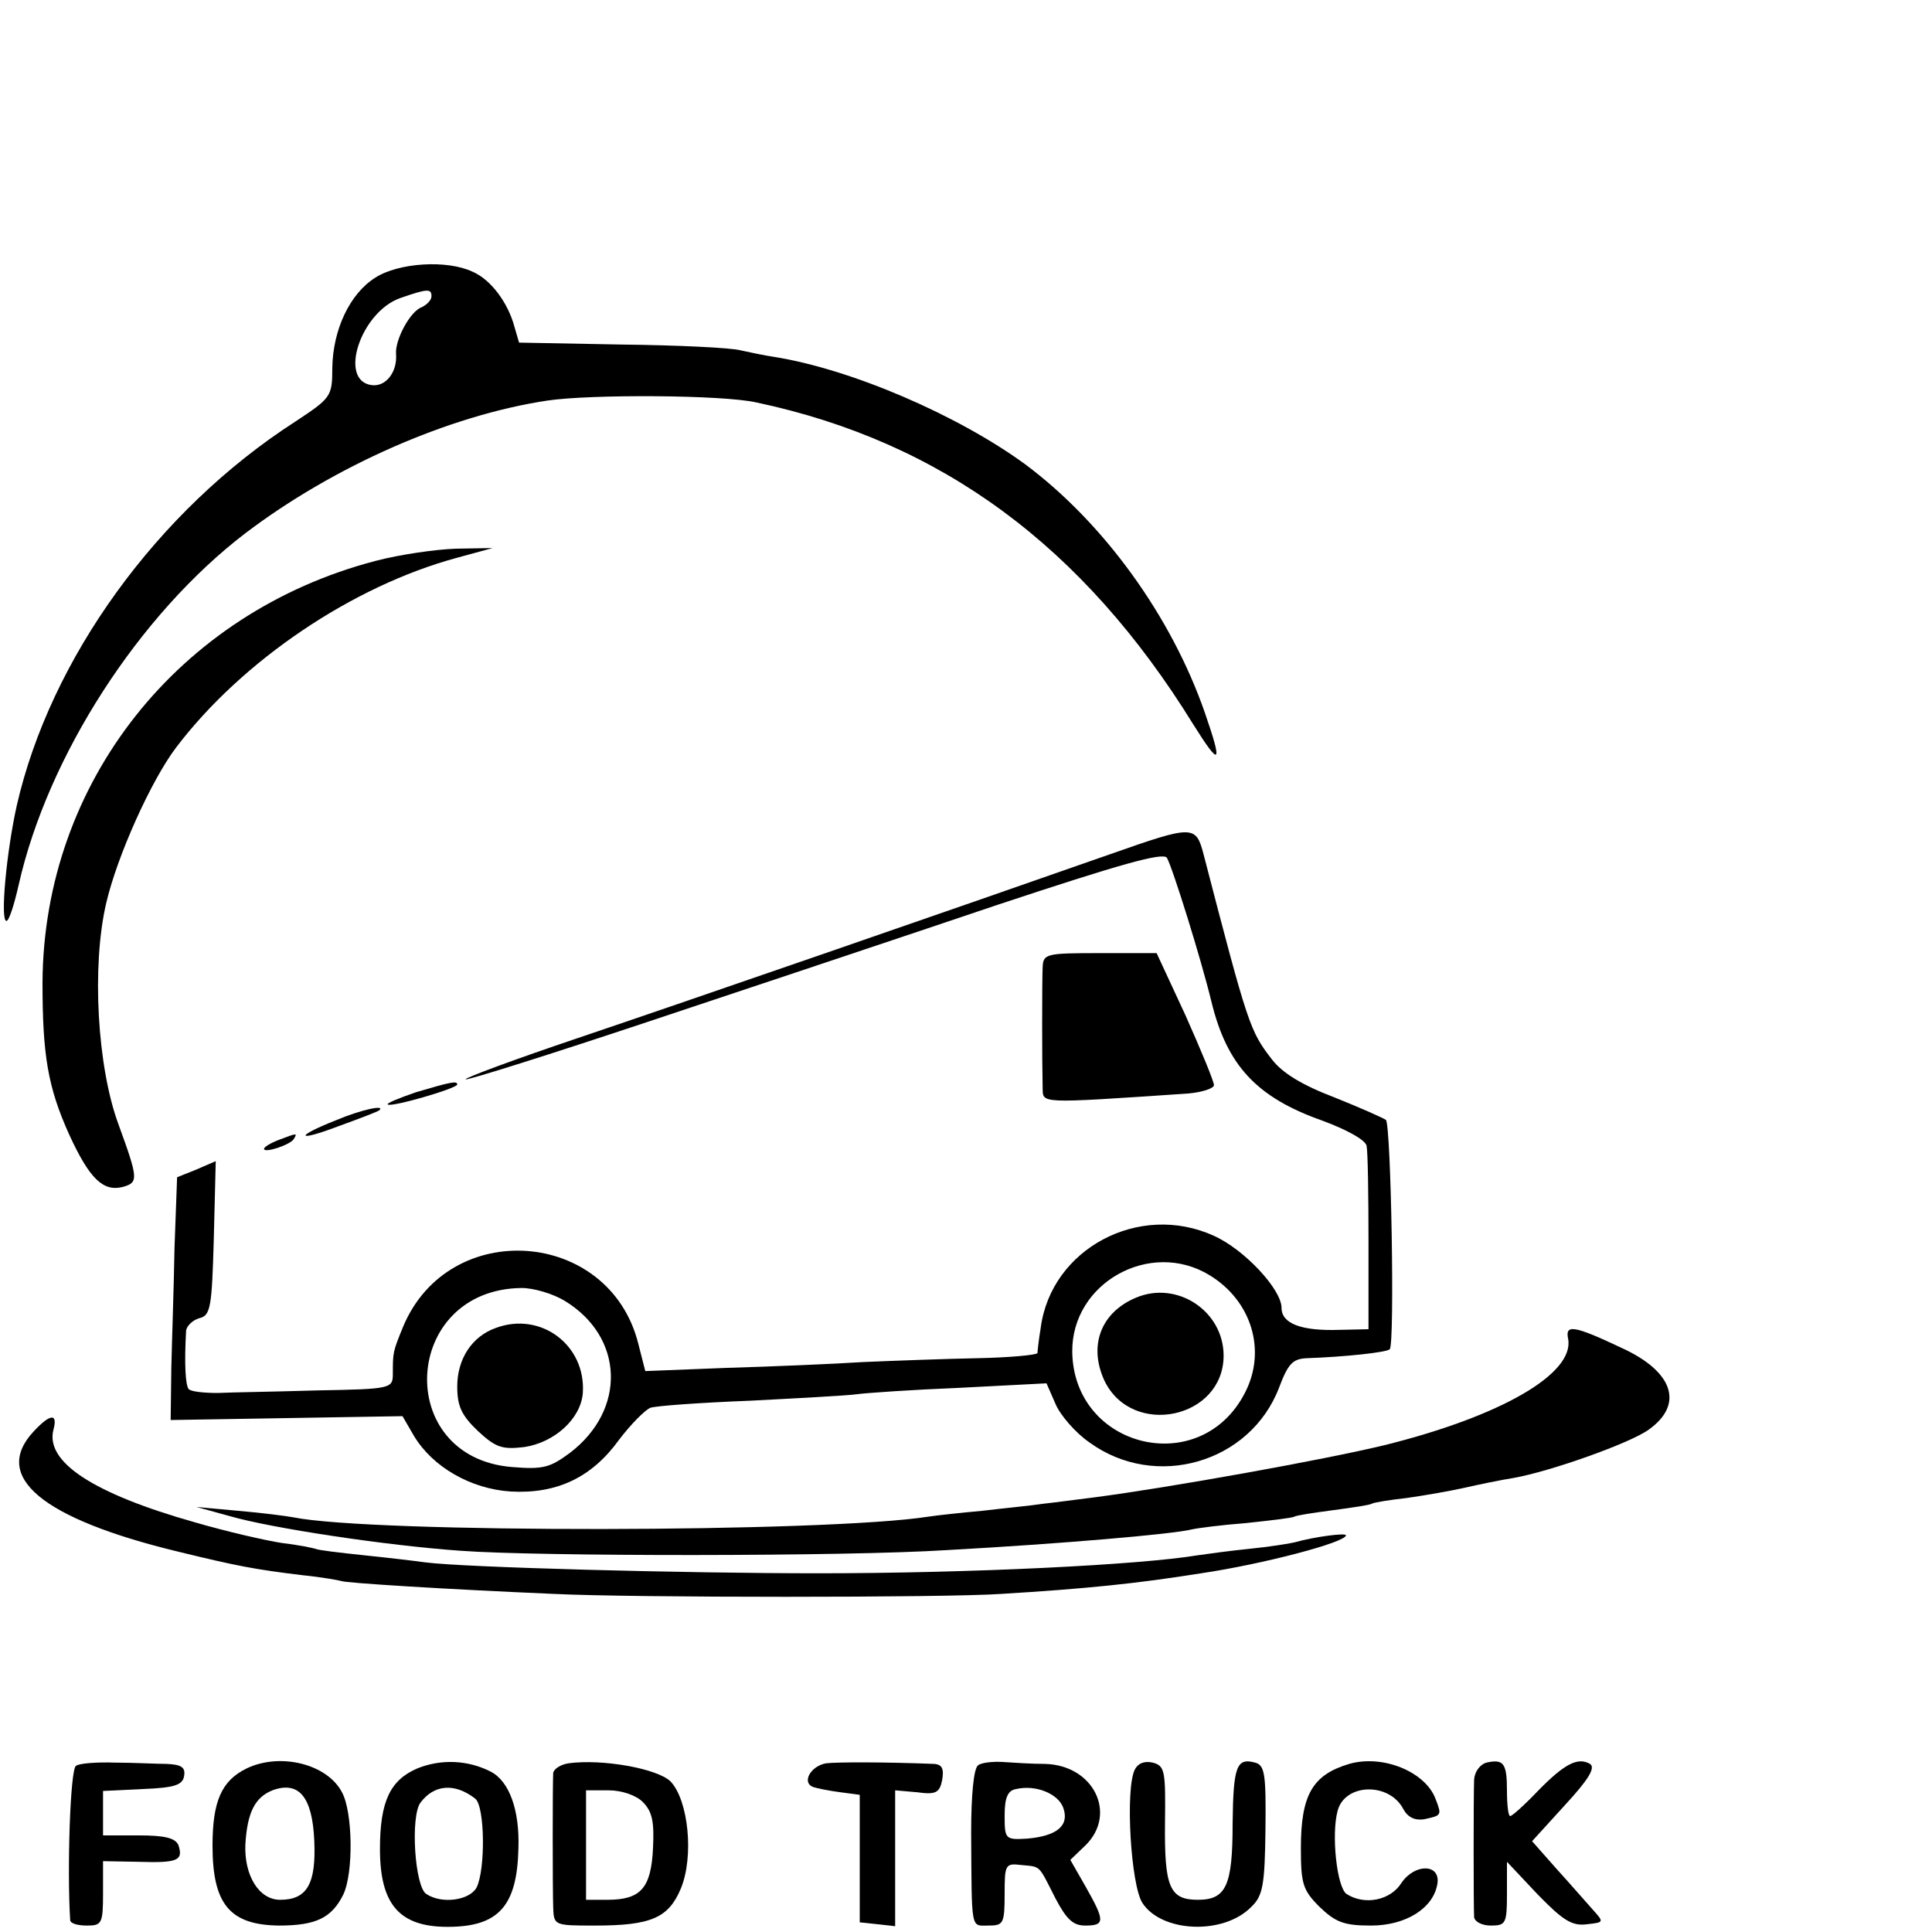 <?xml version="1.0" standalone="no"?>
<!DOCTYPE svg PUBLIC "-//W3C//DTD SVG 20010904//EN"
 "http://www.w3.org/TR/2001/REC-SVG-20010904/DTD/svg10.dtd">
<svg version="1.0" xmlns="http://www.w3.org/2000/svg"
 width="300pt" height="300pt" viewBox="0 0 300 300"
 preserveAspectRatio="xMidYMid meet">
<g transform="translate(0,300) scale(0.1,-0.1)"
fill="#000000" stroke="none">
<path d="M583 2569 c-40 -25 -66 -81 -67 -140 0 -45 -2 -47 -58 -84 -214 -138
-380 -368 -432 -596 -16 -72 -26 -179 -16 -179 4 0 12 25 19 56 45 200 187
420 352 546 137 104 316 183 469 206 67 10 273 9 325 -3 287 -61 507 -223 678
-500 42 -67 46 -63 18 18 -52 150 -157 295 -279 386 -104 76 -270 148 -391
167 -14 2 -37 7 -51 10 -14 4 -97 8 -185 9 l-159 3 -7 24 c-10 38 -37 74 -65
86 -40 19 -115 14 -151 -9z m87 -29 c0 -6 -7 -13 -15 -17 -18 -6 -42 -51 -40
-73 2 -28 -16 -51 -38 -48 -52 7 -17 113 44 135 43 15 49 15 49 3z"/>
<path d="M583 2129 c-306 -80 -515 -344 -517 -654 0 -113 8 -163 42 -238 31
-67 52 -88 83 -80 24 7 24 12 -7 97 -33 89 -42 246 -19 344 17 73 70 191 109
242 102 134 273 250 436 294 l55 15 -57 -1 c-31 -1 -87 -9 -125 -19z"/>
<path d="M1725 1674 c-228 -80 -662 -230 -828 -286 -98 -33 -176 -62 -174 -64
2 -2 132 39 288 91 156 52 399 133 538 180 190 63 257 82 263 73 9 -16 53
-157 69 -223 24 -99 70 -149 172 -185 38 -14 67 -30 69 -39 2 -9 3 -77 3 -151
l0 -134 -45 -1 c-60 -2 -90 10 -90 34 0 29 -58 91 -105 112 -116 53 -253 -20
-269 -143 -3 -18 -5 -36 -5 -39 -1 -3 -43 -7 -93 -8 -51 -1 -131 -4 -178 -6
-47 -3 -142 -7 -211 -9 l-127 -5 -11 43 c-45 178 -294 196 -365 26 -16 -39
-16 -40 -16 -73 0 -23 -2 -24 -117 -26 -65 -2 -135 -3 -155 -4 -21 0 -41 2
-45 6 -5 6 -7 39 -4 91 1 7 10 16 20 19 18 4 20 16 23 124 l3 120 -30 -13 -30
-12 -4 -109 c-1 -59 -4 -144 -5 -188 l-1 -80 180 3 180 3 18 -31 c29 -48 88
-82 150 -86 72 -4 126 22 168 80 19 25 41 47 49 50 8 3 78 8 155 11 77 4 151
8 165 10 14 2 86 7 160 10 l135 7 14 -32 c7 -17 31 -45 53 -60 102 -74 249
-32 294 85 14 37 21 45 43 46 58 2 125 9 129 14 8 8 2 349 -6 356 -4 3 -40 19
-80 35 -50 19 -81 38 -97 59 -34 44 -37 52 -106 318 -12 46 -16 46 -144 1z
m153 -654 c66 -40 89 -118 55 -183 -69 -134 -266 -86 -268 64 -1 107 121 175
213 119z m-1001 -40 c92 -56 96 -169 8 -236 -31 -23 -42 -26 -90 -22 -185 15
-171 276 15 278 19 0 49 -9 67 -20z"/>
<path d="M1764 985 c-55 -23 -74 -75 -49 -129 43 -89 185 -59 185 39 0 69 -72
117 -136 90z"/>
<path d="M770 938 c-37 -13 -60 -48 -60 -91 0 -31 7 -45 32 -69 28 -26 38 -29
72 -25 47 7 88 44 91 84 5 74 -65 127 -135 101z"/>
<path d="M1619 1498 c-1 -24 -1 -146 0 -186 1 -26 -12 -26 226 -10 22 2 40 8
40 13 0 6 -20 54 -44 108 l-45 97 -88 0 c-84 0 -88 -1 -89 -22z"/>
<path d="M646 1304 c-26 -9 -46 -17 -44 -19 5 -5 108 25 108 31 0 6 -10 4 -64
-12z"/>
<path d="M523 1261 c-66 -26 -64 -35 2 -10 33 12 62 23 64 25 10 9 -28 1 -66
-15z"/>
<path d="M433 1230 c-13 -5 -23 -11 -23 -14 0 -7 40 6 46 15 6 10 6 10 -23 -1z"/>
<path d="M2435 921 c10 -54 -104 -120 -285 -165 -95 -23 -335 -66 -450 -81
-25 -3 -61 -8 -80 -10 -19 -3 -62 -7 -95 -11 -33 -3 -70 -7 -83 -9 -159 -25
-865 -26 -987 -1 -11 2 -49 7 -85 10 l-65 6 51 -14 c65 -19 245 -46 359 -54
120 -9 599 -9 755 1 182 10 352 25 380 32 8 2 46 7 85 10 38 4 72 8 75 10 3 2
30 6 60 10 30 4 57 8 60 10 3 2 28 6 55 9 28 4 68 11 90 16 22 5 56 12 75 15
57 10 181 54 210 75 55 39 39 90 -42 127 -74 35 -88 37 -83 14z"/>
<path d="M52 777 c-65 -70 13 -135 223 -186 94 -23 121 -28 195 -37 30 -3 57
-8 60 -9 5 -3 166 -13 330 -20 119 -6 610 -6 695 0 131 8 210 16 310 32 95 14
225 48 225 59 0 4 -48 -2 -80 -11 -8 -2 -40 -7 -70 -10 -30 -3 -66 -8 -80 -10
-90 -15 -353 -28 -590 -28 -206 0 -549 9 -610 17 -14 2 -56 7 -95 11 -38 4
-72 8 -75 10 -3 1 -26 6 -52 9 -26 4 -87 18 -135 32 -159 45 -233 94 -220 144
7 26 -5 25 -31 -3z"/>
<path d="M118 258 c-9 -5 -14 -162 -9 -240 1 -5 12 -8 26 -8 23 0 25 3 25 50
l0 50 55 -1 c61 -2 70 2 62 26 -5 11 -21 15 -62 15 l-55 0 0 35 0 34 62 3 c49
2 62 6 64 21 2 13 -5 17 -27 18 -16 0 -52 2 -80 2 -28 1 -56 -1 -61 -5z"/>
<path d="M383 254 c-39 -19 -53 -51 -53 -120 0 -91 27 -123 103 -124 58 0 82
12 100 48 16 33 15 128 -2 159 -23 44 -96 62 -148 37z m105 -112 c3 -67 -11
-92 -53 -92 -33 0 -56 38 -54 86 3 50 15 73 42 84 41 15 62 -10 65 -78z"/>
<path d="M648 254 c-42 -18 -58 -51 -58 -125 0 -86 30 -121 105 -121 79 0 108
32 110 122 2 59 -14 104 -43 119 -35 18 -77 20 -114 5z m90 -47 c15 -12 16
-110 2 -138 -11 -20 -54 -26 -78 -10 -18 11 -25 121 -9 142 21 28 53 31 85 6z"/>
<path d="M883 262 c-13 -2 -23 -9 -24 -15 -1 -18 -1 -178 0 -209 1 -28 2 -28
65 -28 87 0 114 12 133 57 21 50 12 138 -16 167 -21 20 -106 35 -158 28z m115
-60 c15 -15 18 -31 16 -72 -3 -62 -19 -80 -71 -80 l-33 0 0 85 0 85 35 0 c21
0 43 -8 53 -18z"/>
<path d="M1283 262 c-24 -4 -39 -30 -20 -37 6 -2 26 -6 42 -8 l30 -4 0 -99 0
-99 28 -3 27 -3 0 106 0 105 34 -3 c29 -4 35 -1 39 19 3 17 0 24 -12 25 -76 3
-150 3 -168 1z"/>
<path d="M1519 259 c-7 -4 -11 -46 -11 -105 1 -154 -1 -144 27 -144 23 0 25 3
25 49 0 46 1 48 26 45 31 -3 26 1 53 -52 17 -32 27 -42 46 -42 31 0 31 7 1 60
l-24 42 24 23 c49 49 12 124 -63 126 -21 0 -51 2 -66 3 -15 1 -33 -1 -38 -5z
m132 -66 c10 -28 -10 -44 -56 -48 -34 -2 -35 -1 -35 36 0 28 5 39 18 41 30 7
65 -7 73 -29z"/>
<path d="M1762 252 c-15 -31 -6 -180 12 -207 30 -46 126 -50 169 -6 18 17 21
34 22 120 1 86 -1 100 -16 104 -29 8 -34 -6 -35 -95 0 -96 -10 -118 -54 -118
-44 0 -52 20 -51 119 1 81 0 89 -19 94 -13 3 -23 -1 -28 -11z"/>
<path d="M2095 261 c-57 -17 -75 -48 -75 -131 0 -55 3 -65 29 -91 25 -24 38
-29 80 -29 54 0 97 27 103 65 5 31 -35 32 -56 1 -17 -27 -57 -35 -85 -17 -15
10 -24 92 -14 129 11 43 80 45 102 3 7 -13 18 -18 32 -16 28 6 28 6 18 32 -16
42 -82 69 -134 54z"/>
<path d="M2308 263 c-10 -3 -18 -14 -19 -26 -1 -26 -1 -196 0 -214 1 -7 12
-13 26 -13 23 0 25 3 25 49 l0 50 48 -51 c39 -40 53 -49 76 -46 27 3 27 3 9
23 -10 11 -35 40 -56 63 l-38 43 51 56 c36 39 48 58 39 64 -19 11 -40 0 -81
-42 -21 -22 -40 -39 -43 -39 -3 0 -5 18 -5 39 0 43 -5 50 -32 44z"/>
</g>
</svg>
